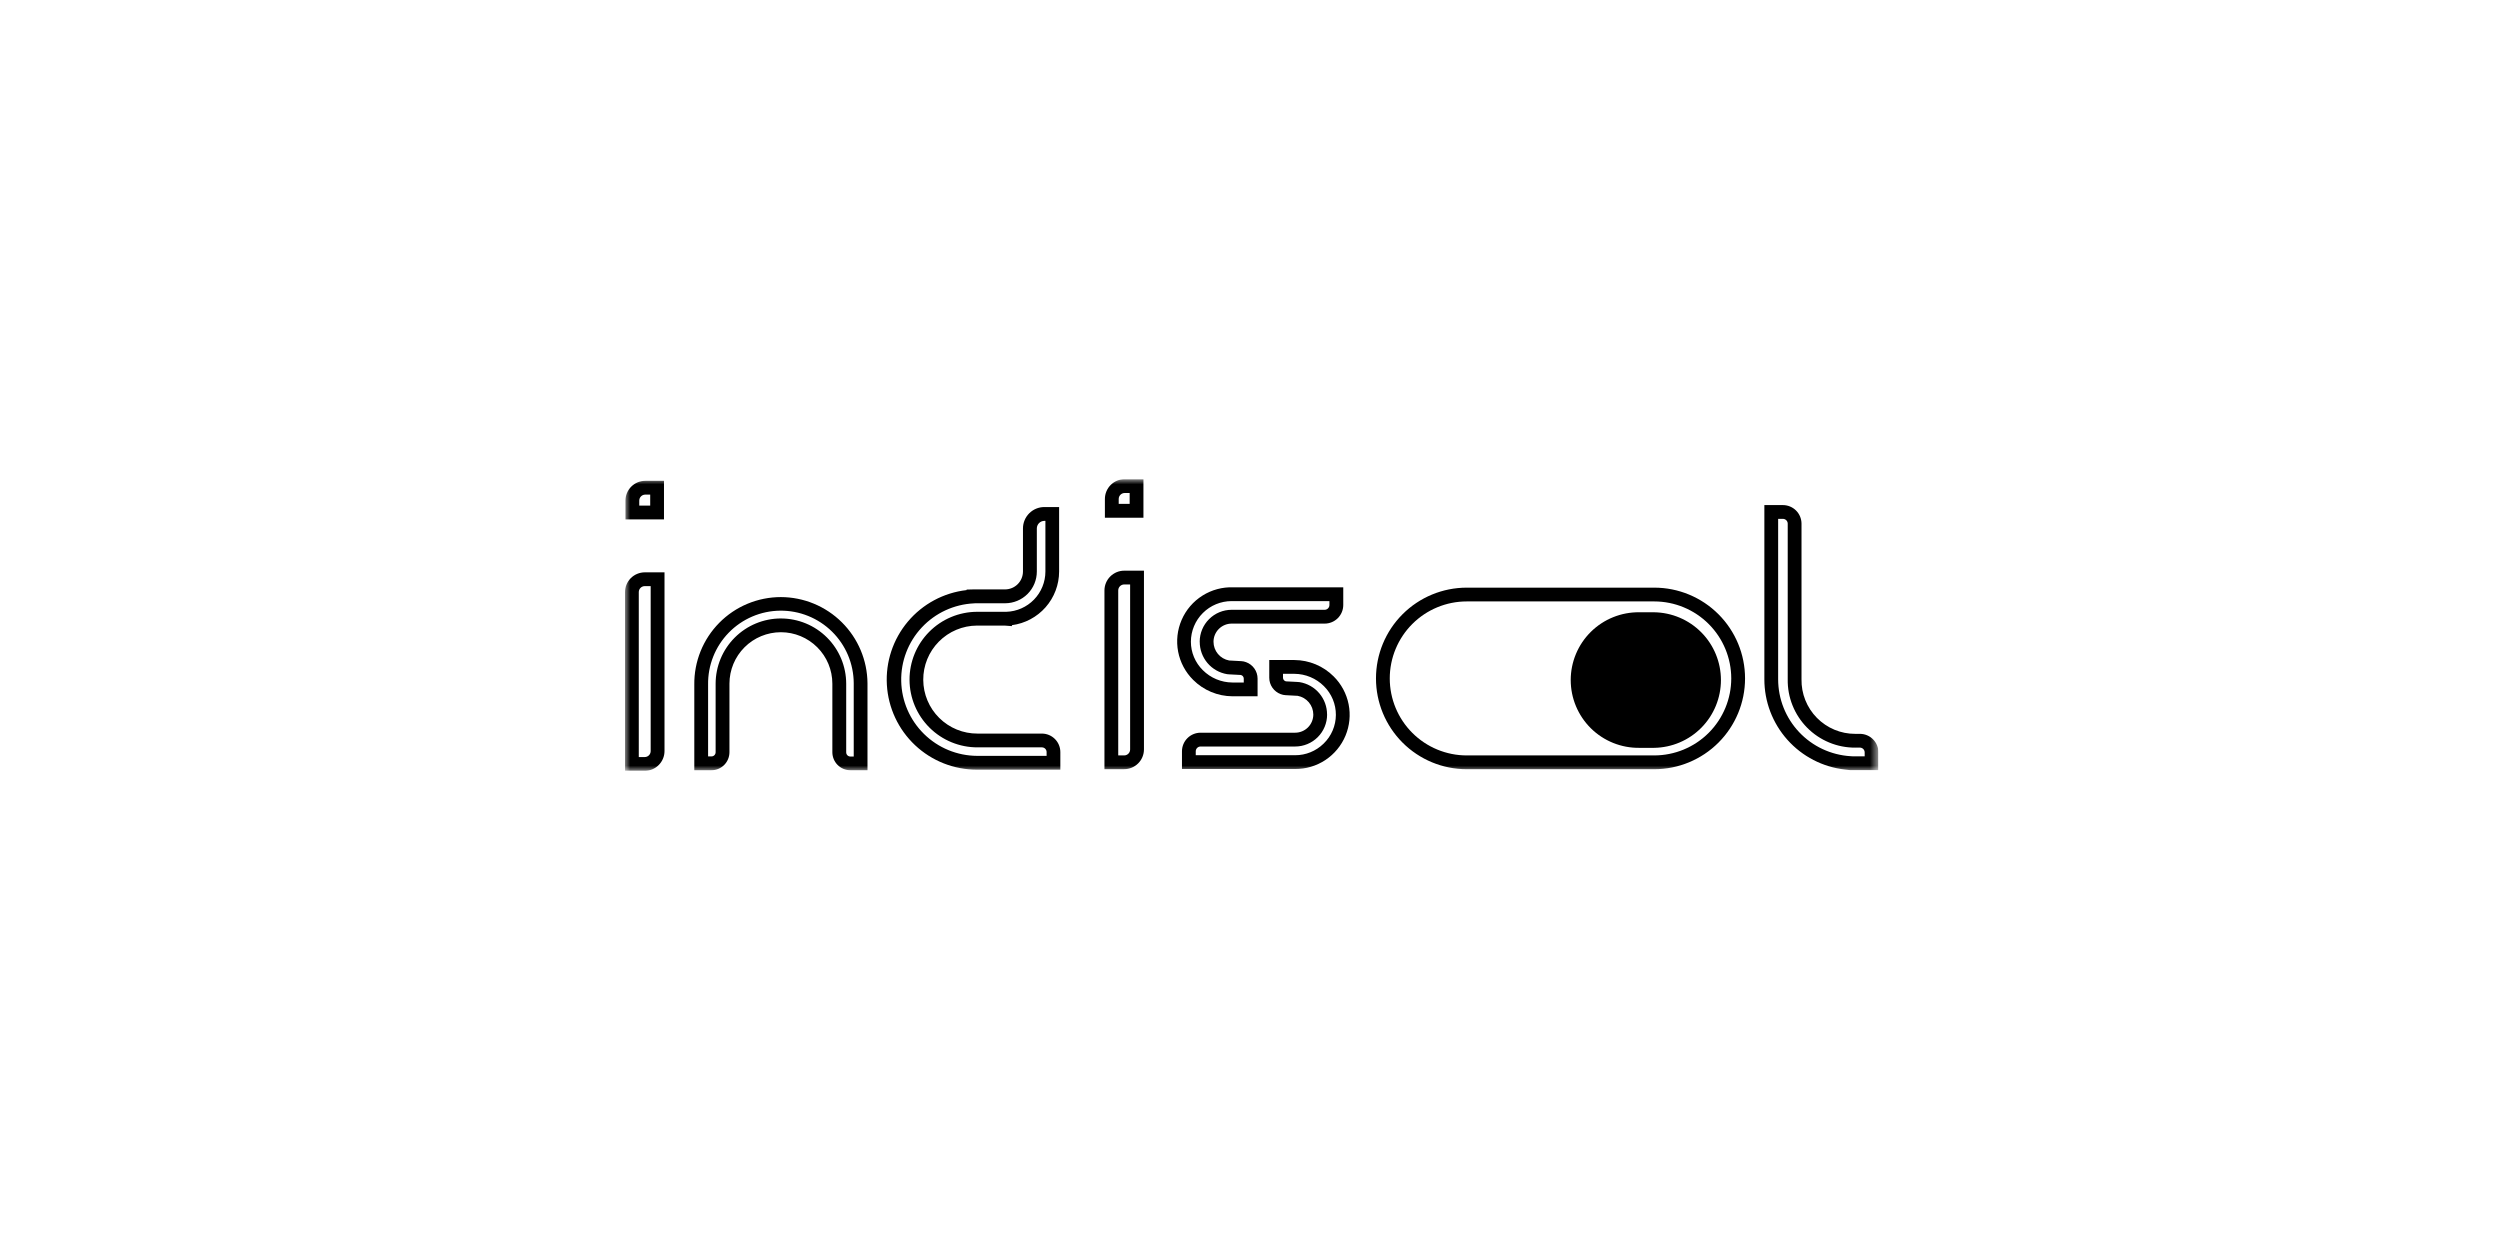 <svg width="240" height="120" viewBox="0 0 240 120" fill="none" xmlns="http://www.w3.org/2000/svg">
<rect width="240" height="120" fill="white"/>
<g clip-path="url(#clip0_5270_76)">
<mask id="mask0_5270_76" style="mask-type:luminance" maskUnits="userSpaceOnUse" x="60" y="46" width="121" height="28">
<path d="M180.327 46H60V74H180.327V46Z" fill="white"/>
</mask>
<g mask="url(#mask0_5270_76)">
<path d="M63.743 46.16H61.943C61.439 46.16 60.956 46.36 60.599 46.717C60.243 47.073 60.043 47.556 60.043 48.06V49.86H63.743V46.16ZM61.369 48.538V48.055C61.369 47.904 61.43 47.758 61.537 47.651C61.644 47.544 61.789 47.483 61.941 47.483H62.42V48.538H61.369Z" fill="black"/>
<path d="M60 56.84V74H61.893C62.142 74 62.39 73.951 62.62 73.856C62.851 73.76 63.06 73.62 63.236 73.444C63.413 73.267 63.553 73.058 63.648 72.827C63.744 72.597 63.793 72.35 63.793 72.1V54.945H61.9C61.651 54.945 61.403 54.995 61.173 55.09C60.942 55.185 60.733 55.325 60.556 55.502C60.38 55.678 60.24 55.888 60.145 56.118C60.049 56.349 60 56.596 60 56.845M62.465 72.105C62.465 72.257 62.404 72.402 62.297 72.51C62.19 72.617 62.045 72.677 61.893 72.677H61.323V56.84C61.323 56.689 61.384 56.543 61.491 56.436C61.598 56.329 61.743 56.269 61.895 56.268H62.465V72.105Z" fill="black"/>
<path d="M178.549 70.45H178.105C177.42 70.452 176.741 70.318 176.109 70.054C175.477 69.79 174.904 69.403 174.423 68.915C173.942 68.427 173.564 67.848 173.31 67.212C173.056 66.576 172.932 65.895 172.945 65.21V50.272C172.944 49.799 172.756 49.346 172.422 49.011C172.087 48.677 171.634 48.489 171.161 48.488H169.379V65.21C169.376 67.354 170.164 69.423 171.592 71.022C173.02 72.621 174.987 73.638 177.117 73.877L177.617 73.933H177.745H177.816H178.397H180.332V72.233C180.332 71.761 180.144 71.308 179.811 70.973C179.477 70.639 179.024 70.45 178.552 70.449M178.104 71.77H178.548C178.67 71.77 178.787 71.819 178.874 71.905C178.96 71.992 179.009 72.109 179.009 72.231V72.61H177.913L177.659 72.595C175.776 72.482 174.008 71.655 172.715 70.282C171.422 68.91 170.702 67.095 170.702 65.209V49.81H171.16C171.282 49.81 171.399 49.859 171.486 49.945C171.572 50.031 171.621 50.148 171.621 50.27V65.21C171.606 66.069 171.763 66.922 172.083 67.72C172.402 68.517 172.877 69.243 173.481 69.854C174.084 70.465 174.804 70.95 175.597 71.279C176.39 71.609 177.241 71.777 178.1 71.773" fill="black"/>
<path d="M74.965 57.32C73.865 57.32 72.775 57.538 71.759 57.962C70.744 58.385 69.822 59.007 69.049 59.79C68.276 60.573 67.666 61.502 67.254 62.523C66.843 63.544 66.639 64.636 66.653 65.736V73.943H68.3C68.758 73.943 69.197 73.761 69.521 73.437C69.844 73.113 70.026 72.674 70.027 72.216V65.63C70.028 64.32 70.549 63.064 71.476 62.138C72.402 61.212 73.659 60.693 74.969 60.693C76.279 60.694 77.535 61.215 78.461 62.142C79.387 63.069 79.907 64.325 79.906 65.635V72.216C79.907 72.674 80.089 73.113 80.412 73.437C80.736 73.761 81.175 73.943 81.633 73.943H83.279V71.624C83.279 68.053 83.279 66.124 83.279 65.73V65.584C83.26 63.389 82.377 61.291 80.82 59.743C79.263 58.196 77.16 57.325 74.965 57.32ZM74.964 59.372C73.304 59.374 71.713 60.033 70.538 61.206C69.364 62.38 68.703 63.97 68.7 65.63V72.216C68.7 72.269 68.69 72.321 68.67 72.369C68.65 72.418 68.62 72.462 68.583 72.499C68.546 72.536 68.502 72.566 68.453 72.586C68.405 72.606 68.353 72.616 68.3 72.616H67.977V65.728C67.962 64.807 68.129 63.892 68.469 63.035C68.809 62.179 69.315 61.398 69.958 60.738C70.601 60.077 71.368 59.551 72.215 59.188C73.062 58.825 73.973 58.634 74.894 58.624C75.816 58.614 76.73 58.787 77.584 59.132C78.439 59.477 79.217 59.987 79.873 60.634C80.53 61.281 81.052 62.051 81.41 62.9C81.767 63.749 81.954 64.661 81.958 65.582V65.727C81.958 66.127 81.958 68.051 81.958 71.627V72.627H81.635C81.529 72.627 81.427 72.585 81.352 72.51C81.277 72.435 81.235 72.333 81.235 72.227V65.635C81.233 63.974 80.571 62.381 79.396 61.207C78.22 60.033 76.627 59.373 74.965 59.373" fill="black"/>
<path d="M118.308 66.843H120.727V65.143C120.726 64.799 120.621 64.464 120.424 64.183C120.227 63.901 119.949 63.687 119.627 63.569C119.475 63.509 119.315 63.476 119.153 63.469C118.21 63.424 118.024 63.409 117.997 63.407C117.576 63.329 117.195 63.106 116.921 62.778C116.647 62.449 116.497 62.035 116.497 61.607C116.498 61.144 116.684 60.7 117.012 60.374C117.341 60.047 117.786 59.864 118.249 59.866H118.376C118.623 59.866 118.627 59.866 122.034 59.866H127.17C127.642 59.865 128.096 59.677 128.43 59.343C128.764 59.008 128.952 58.555 128.953 58.083V56.383H118.403C117.357 56.343 116.323 56.621 115.437 57.179C114.551 57.736 113.854 58.548 113.438 59.509C113.021 60.469 112.904 61.533 113.101 62.561C113.299 63.589 113.802 64.533 114.546 65.271C115.545 66.27 116.898 66.835 118.312 66.843M115.175 61.611C115.172 62.357 115.435 63.079 115.916 63.649C116.398 64.219 117.067 64.599 117.803 64.721C117.854 64.729 117.93 64.74 119.085 64.795C119.102 64.795 119.119 64.797 119.136 64.802C119.211 64.822 119.278 64.867 119.326 64.928C119.374 64.99 119.4 65.066 119.401 65.145V65.52H118.301C117.238 65.513 116.221 65.088 115.471 64.336C115.108 63.979 114.821 63.554 114.624 63.086C114.427 62.617 114.325 62.114 114.325 61.606C114.328 60.571 114.741 59.58 115.474 58.849C116.206 58.118 117.198 57.707 118.233 57.706H118.366H127.625V58.081C127.625 58.203 127.576 58.32 127.49 58.406C127.404 58.492 127.287 58.541 127.165 58.541H121.503C118.595 58.541 118.595 58.541 118.35 58.541H118.236C117.423 58.541 116.644 58.864 116.07 59.439C115.495 60.013 115.172 60.792 115.171 61.605" fill="black"/>
<path d="M124.269 63.363H121.849V65.063C121.849 65.407 121.955 65.741 122.152 66.023C122.349 66.304 122.627 66.519 122.949 66.637C123.1 66.696 123.26 66.73 123.422 66.737C124.381 66.783 124.551 66.796 124.578 66.799C124.999 66.877 125.379 67.099 125.653 67.428C125.927 67.757 126.077 68.171 126.078 68.599C126.076 69.062 125.891 69.506 125.563 69.832C125.234 70.159 124.79 70.341 124.327 70.34H124.2C123.962 70.34 123.961 70.34 120.927 70.34H115.252C114.779 70.341 114.325 70.529 113.991 70.864C113.657 71.198 113.469 71.652 113.469 72.125V73.825H124.169C124.223 73.825 124.277 73.825 124.331 73.825C125.364 73.832 126.376 73.532 127.237 72.962C128.099 72.391 128.771 71.577 129.168 70.624C129.565 69.67 129.669 68.619 129.466 67.606C129.264 66.593 128.764 65.663 128.031 64.935C127.032 63.936 125.678 63.371 124.265 63.363M127.398 68.594C127.4 67.848 127.136 67.126 126.654 66.556C126.172 65.987 125.503 65.607 124.767 65.486C124.702 65.476 124.555 65.463 123.484 65.412C123.467 65.412 123.45 65.41 123.434 65.406C123.358 65.386 123.291 65.341 123.243 65.279C123.195 65.217 123.169 65.141 123.168 65.062V64.687H124.268C125.33 64.694 126.347 65.119 127.098 65.871C127.463 66.232 127.753 66.663 127.95 67.137C128.147 67.612 128.247 68.121 128.244 68.634C128.241 69.148 128.136 69.656 127.934 70.129C127.732 70.601 127.438 71.028 127.069 71.385L127.052 71.401C126.325 72.109 125.35 72.504 124.336 72.501H124.207H114.792V72.125C114.792 72.003 114.841 71.886 114.927 71.8C115.013 71.714 115.13 71.665 115.252 71.665H121.1C123.978 71.665 123.978 71.665 124.221 71.665H124.337C125.149 71.665 125.929 71.341 126.503 70.767C127.078 70.192 127.401 69.413 127.402 68.6" fill="black"/>
<path d="M100.015 70.424H93.843C92.468 70.431 91.147 69.891 90.169 68.924C89.192 67.957 88.639 66.641 88.632 65.266C88.625 63.891 89.165 62.57 90.132 61.593C91.099 60.616 92.415 60.063 93.79 60.056H96.44L97.146 60.108V60.016C98.397 59.853 99.546 59.241 100.379 58.294C101.212 57.347 101.673 56.129 101.675 54.868V48.676H100.255C99.711 48.677 99.191 48.893 98.806 49.277C98.422 49.661 98.206 50.182 98.205 50.726V54.863C98.204 55.319 98.023 55.756 97.701 56.078C97.378 56.401 96.941 56.582 96.485 56.583H96.176C96.138 56.583 96.058 56.583 93.447 56.583L92.791 56.6V56.649C90.594 56.9 88.577 57.983 87.154 59.675C85.731 61.367 85.01 63.54 85.14 65.748C85.269 67.955 86.24 70.029 87.851 71.543C89.462 73.057 91.592 73.896 93.803 73.889H93.947C94.606 73.889 98.671 73.889 100.625 73.889H101.793V72.197C101.792 71.727 101.605 71.276 101.273 70.944C100.941 70.611 100.49 70.424 100.02 70.424M100.259 50.004H100.359V54.868C100.358 55.872 99.966 56.837 99.267 57.558C98.568 58.279 97.616 58.7 96.612 58.733H96.479H93.793C92.067 58.74 90.415 59.433 89.2 60.659C87.985 61.885 87.307 63.543 87.315 65.269C87.323 66.995 88.016 68.647 89.241 69.861C90.467 71.076 92.125 71.754 93.851 71.747H100.024C100.143 71.747 100.257 71.794 100.342 71.879C100.426 71.963 100.474 72.078 100.474 72.197V72.563C98.468 72.563 94.592 72.563 93.947 72.563H93.807C91.897 72.554 90.066 71.8 88.704 70.46C87.342 69.121 86.557 67.303 86.517 65.393C86.477 63.483 87.184 61.633 88.489 60.238C89.793 58.842 91.591 58.012 93.499 57.923L93.633 57.913C96.08 57.913 96.161 57.913 96.215 57.913H96.493C97.3 57.912 98.073 57.591 98.644 57.021C99.214 56.45 99.535 55.677 99.536 54.87V50.73C99.536 50.537 99.613 50.352 99.749 50.216C99.885 50.08 100.07 50.003 100.263 50.003" fill="black"/>
<path d="M106.027 56.68V73.84H107.92C108.424 73.84 108.908 73.64 109.264 73.284C109.62 72.927 109.82 72.444 109.82 71.94V54.785H107.927C107.423 54.785 106.94 54.985 106.584 55.342C106.228 55.698 106.027 56.181 106.027 56.685M108.492 71.949C108.492 72.101 108.432 72.246 108.325 72.353C108.217 72.46 108.072 72.521 107.92 72.521H107.35V56.68C107.351 56.529 107.411 56.383 107.518 56.276C107.625 56.169 107.771 56.108 107.922 56.108H108.492V71.949Z" fill="black"/>
<path d="M109.77 46H107.97C107.466 46 106.983 46.2 106.627 46.556C106.27 46.913 106.07 47.396 106.07 47.9V49.7H109.77V46ZM107.396 47.9C107.397 47.748 107.457 47.603 107.564 47.496C107.671 47.389 107.817 47.328 107.968 47.328H108.447V48.374H107.396V47.9Z" fill="black"/>
<path d="M158.809 56.414H140.809C138.498 56.414 136.281 57.332 134.646 58.967C133.012 60.601 132.094 62.818 132.094 65.13C132.094 67.441 133.012 69.658 134.646 71.292C136.281 72.927 138.498 73.845 140.809 73.845H158.809C161.121 73.845 163.338 72.927 164.972 71.292C166.606 69.658 167.525 67.441 167.525 65.13C167.525 62.818 166.606 60.601 164.972 58.967C163.338 57.332 161.121 56.414 158.809 56.414ZM166.201 65.129C166.199 67.089 165.42 68.968 164.034 70.354C162.648 71.74 160.769 72.519 158.809 72.521H140.809C138.849 72.521 136.969 71.742 135.582 70.356C134.196 68.97 133.417 67.09 133.417 65.129C133.417 63.169 134.196 61.288 135.582 59.902C136.969 58.516 138.849 57.737 140.809 57.737H158.809C160.769 57.739 162.648 58.519 164.034 59.904C165.42 61.29 166.199 63.169 166.201 65.129Z" fill="black"/>
<path d="M158.778 58.778H157.378C156.516 58.767 155.661 58.928 154.863 59.25C154.064 59.572 153.337 60.05 152.724 60.655C152.111 61.26 151.624 61.981 151.292 62.776C150.96 63.571 150.789 64.424 150.789 65.285C150.789 66.147 150.96 67 151.292 67.794C151.624 68.589 152.111 69.31 152.724 69.916C153.337 70.521 154.064 70.999 154.863 71.321C155.661 71.643 156.516 71.803 157.378 71.793H158.228H158.787C160.499 71.77 162.133 71.074 163.335 69.856C164.537 68.637 165.211 66.993 165.21 65.281C165.208 63.569 164.533 61.926 163.329 60.709C162.125 59.492 160.49 58.798 158.778 58.778Z" fill="black"/>
</g>
</g>
<defs>
<clipPath id="clip0_5270_76">
<rect width="120.327" height="28" fill="white" transform="translate(60 46)"/>
</clipPath>
</defs>
</svg>
